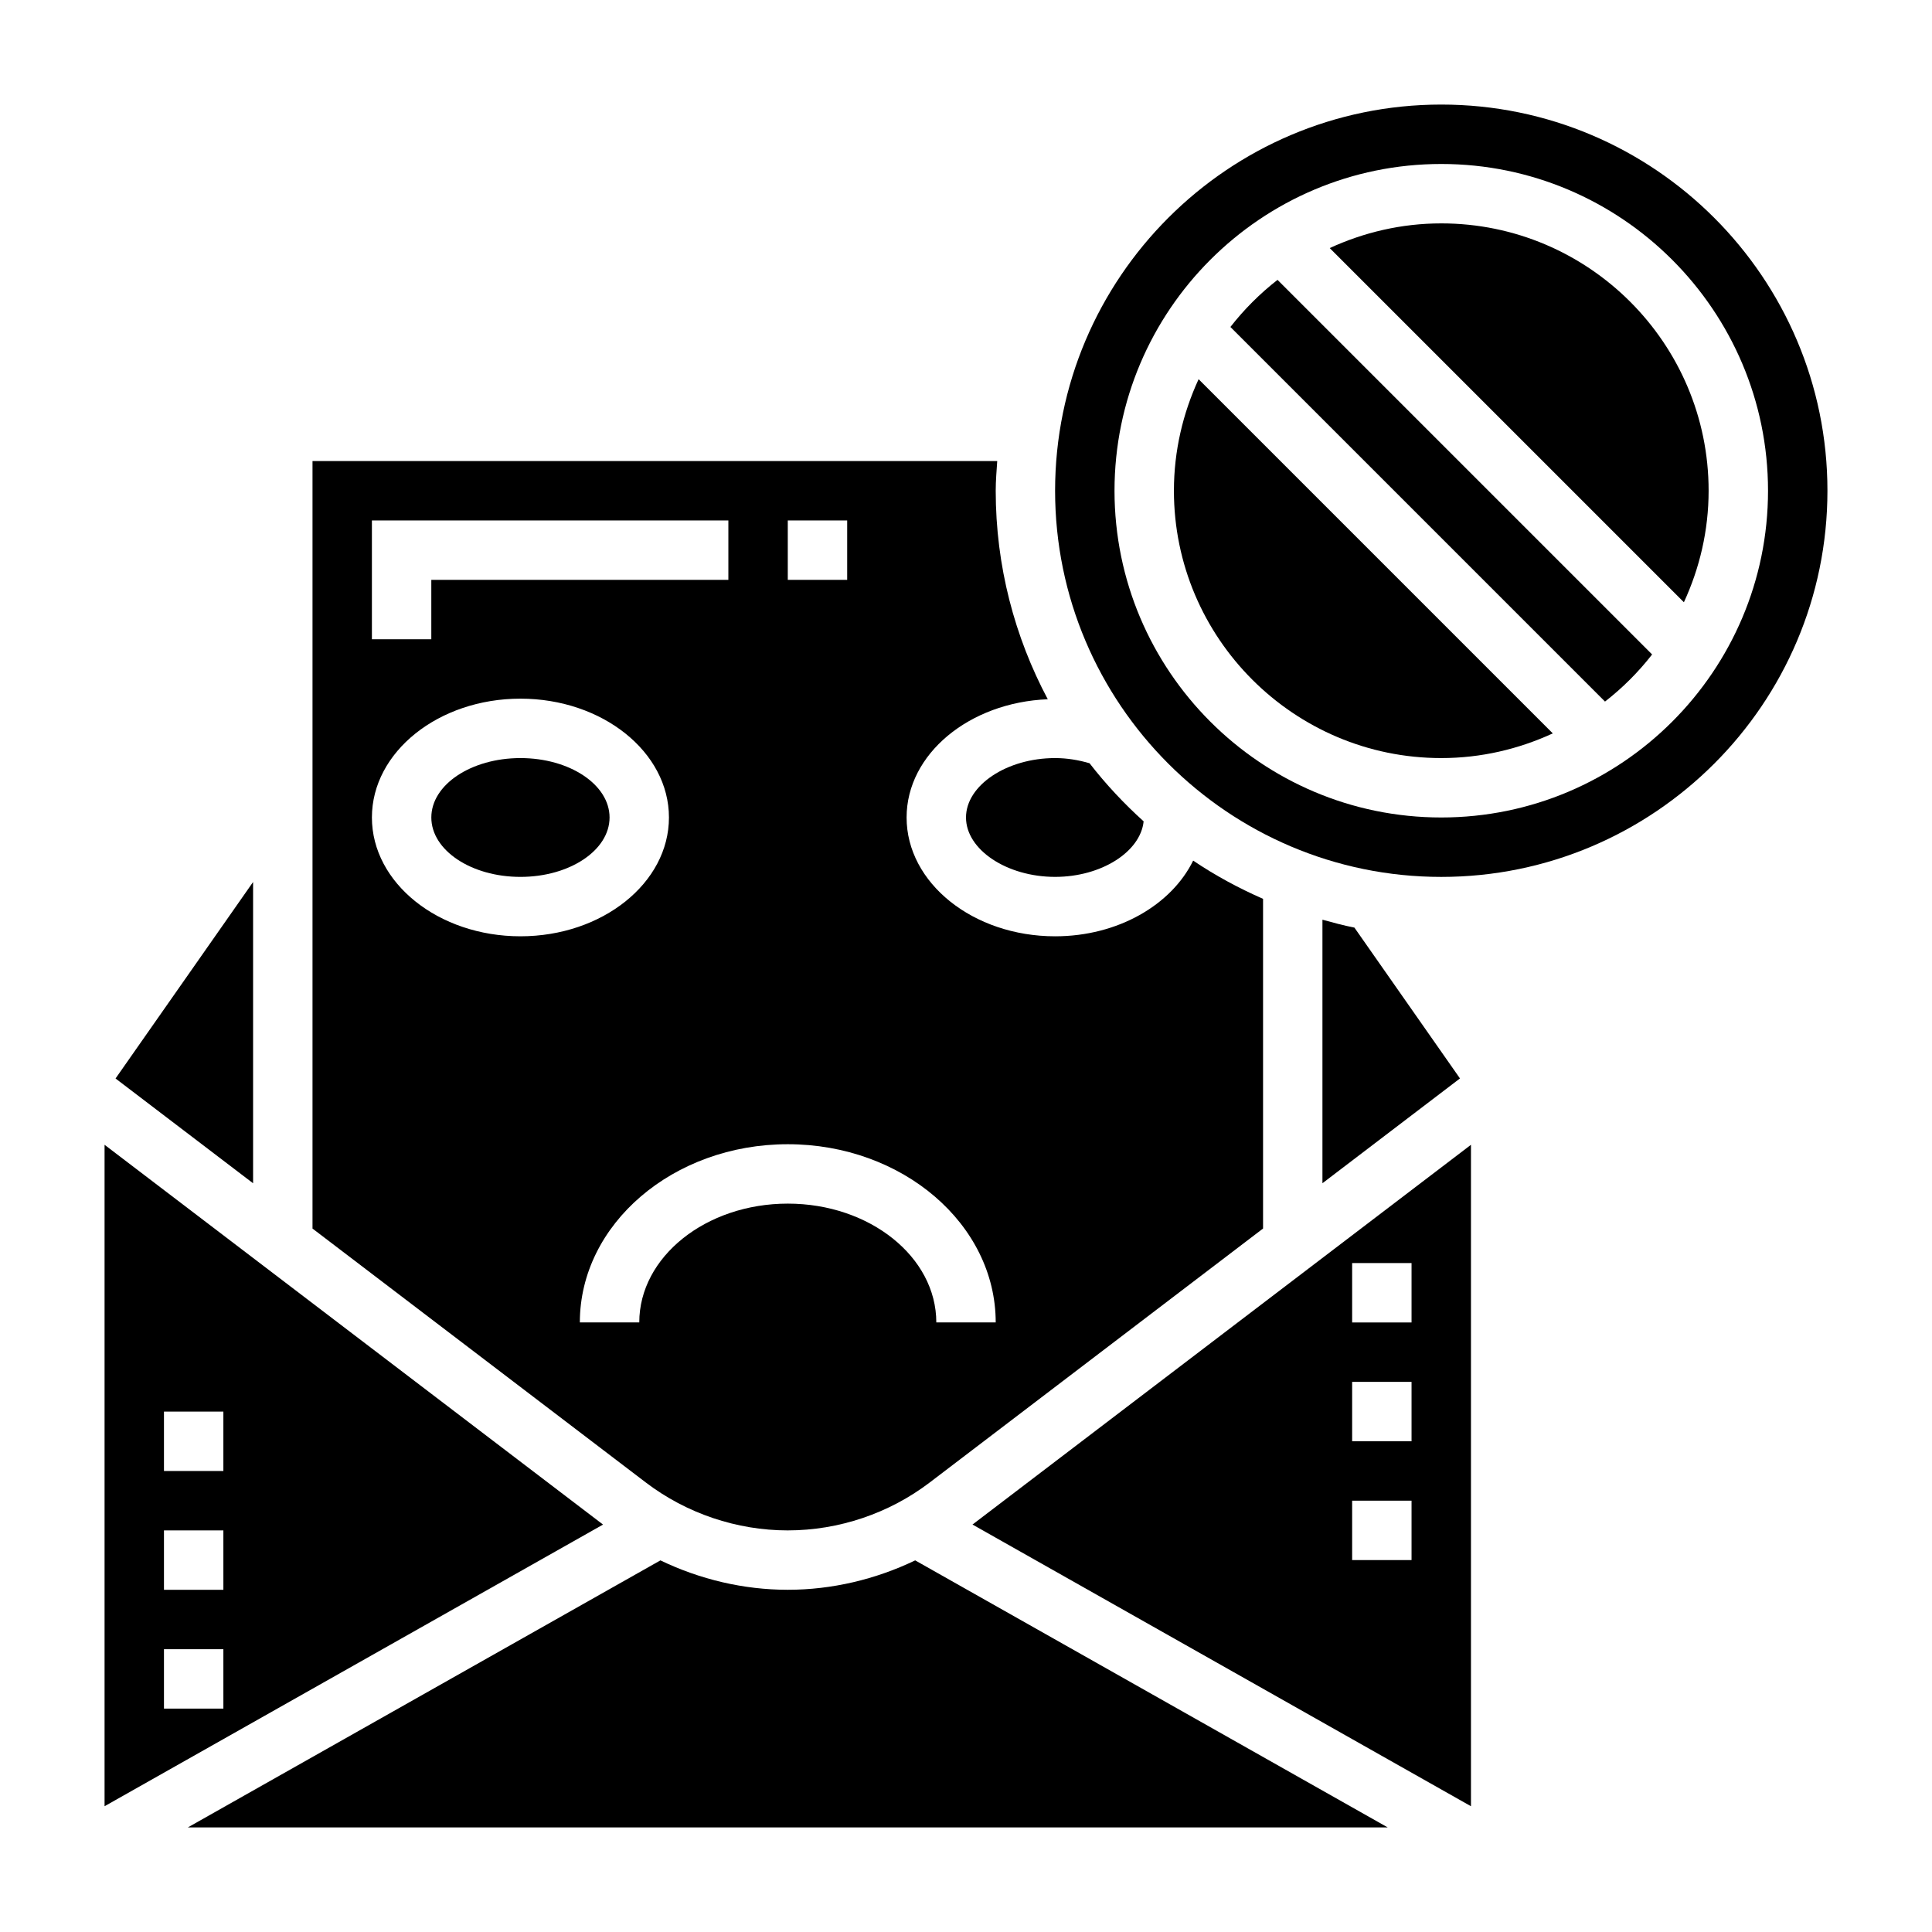 <?xml version="1.0" encoding="UTF-8"?>
<!-- Uploaded to: ICON Repo, www.iconrepo.com, Generator: ICON Repo Mixer Tools -->
<svg fill="#000000" width="800px" height="800px" version="1.1" viewBox="144 144 512 512" xmlns="http://www.w3.org/2000/svg">
 <g>
  <path d="m171.71 447.38v175.29l132.1-74.641zm31.488 149.42h-15.746v-15.742h15.742zm0-31.488h-15.746v-15.742h15.742zm-15.746-31.488v-15.742h15.742v15.742z"/>
  <path d="m211.07 377.74-36.449 52.07 36.449 27.766z"/>
  <path d="m352.77 549.57c13.516 0 26.883-4.512 37.629-12.707l88.324-67.289v-87.371c-6.496-2.852-12.707-6.211-18.523-10.133-5.738 11.715-19.93 20.059-36.582 20.059-21.703 0-39.359-14.121-39.359-31.488 0-16.832 16.633-30.504 37.414-31.332-8.773-16.496-13.797-35.297-13.797-55.258 0-2.66 0.227-5.258 0.402-7.871h-181.46v203.4l88.324 67.289c10.746 8.191 24.113 12.703 37.629 12.703zm0-267.65h15.742v15.742h-15.742zm-110.21 0h94.465v15.742l-78.723 0.004v15.742h-15.742zm0 78.719c0-17.367 17.656-31.488 39.359-31.488s39.359 14.121 39.359 31.488c0 17.367-17.656 31.488-39.359 31.488s-39.359-14.121-39.359-31.488zm55.105 133.82c0-26.047 24.719-47.23 55.105-47.23s55.105 21.184 55.105 47.23h-15.742c0-17.367-17.656-31.488-39.359-31.488-21.703 0-39.359 14.121-39.359 31.488z"/>
  <path d="m305.54 360.64c0 8.695-10.574 15.746-23.617 15.746s-23.617-7.051-23.617-15.746c0-8.695 10.574-15.742 23.617-15.742s23.617 7.047 23.617 15.742"/>
  <path d="m533.82 622.67v-175.29l-132.1 100.64zm-31.488-143.95h15.742v15.742h-15.742zm0 31.488h15.742v15.742h-15.742zm15.742 31.488v15.742h-15.742v-15.742z"/>
  <path d="m400 360.64c0 8.535 10.816 15.742 23.617 15.742 12.273 0 22.625-6.652 23.457-14.719-5.219-4.707-10.02-9.84-14.336-15.398-2.891-0.84-5.918-1.367-9.125-1.367-12.797 0-23.613 7.211-23.613 15.742z"/>
  <path d="m352.77 565.31c-11.691 0-23.262-2.746-33.754-7.793l-125.24 70.77h317.99l-125.23-70.77c-10.504 5.043-22.074 7.793-33.766 7.793z"/>
  <path d="m494.46 387.73v69.84l36.449-27.773-27.977-39.973c-2.875-0.559-5.676-1.324-8.473-2.094z"/>
  <path d="m525.95 171.71c-56.426 0-102.34 45.91-102.34 102.34s45.91 102.34 102.34 102.34 102.34-45.91 102.34-102.34c0.004-56.426-45.906-102.34-102.34-102.34zm0 188.93c-47.742 0-86.594-38.848-86.594-86.594 0.004-47.742 38.852-86.59 86.594-86.59 47.742 0 86.594 38.848 86.594 86.594 0 47.742-38.848 86.59-86.594 86.59z"/>
  <path d="m455.1 274.05c0 39.062 31.789 70.848 70.848 70.848 10.555 0 20.547-2.387 29.559-6.543l-93.863-93.863c-4.156 9.012-6.543 19-6.543 29.559z"/>
  <path d="m525.95 203.2c-10.555 0-20.547 2.387-29.559 6.543l93.859 93.859c4.164-9.008 6.551-19 6.551-29.555 0-39.062-31.789-70.848-70.852-70.848z"/>
  <path d="m470.07 230.65 99.273 99.273c4.668-3.629 8.855-7.816 12.484-12.484l-99.273-99.273c-4.66 3.637-8.848 7.824-12.484 12.484z"/>
 </g>
</svg>